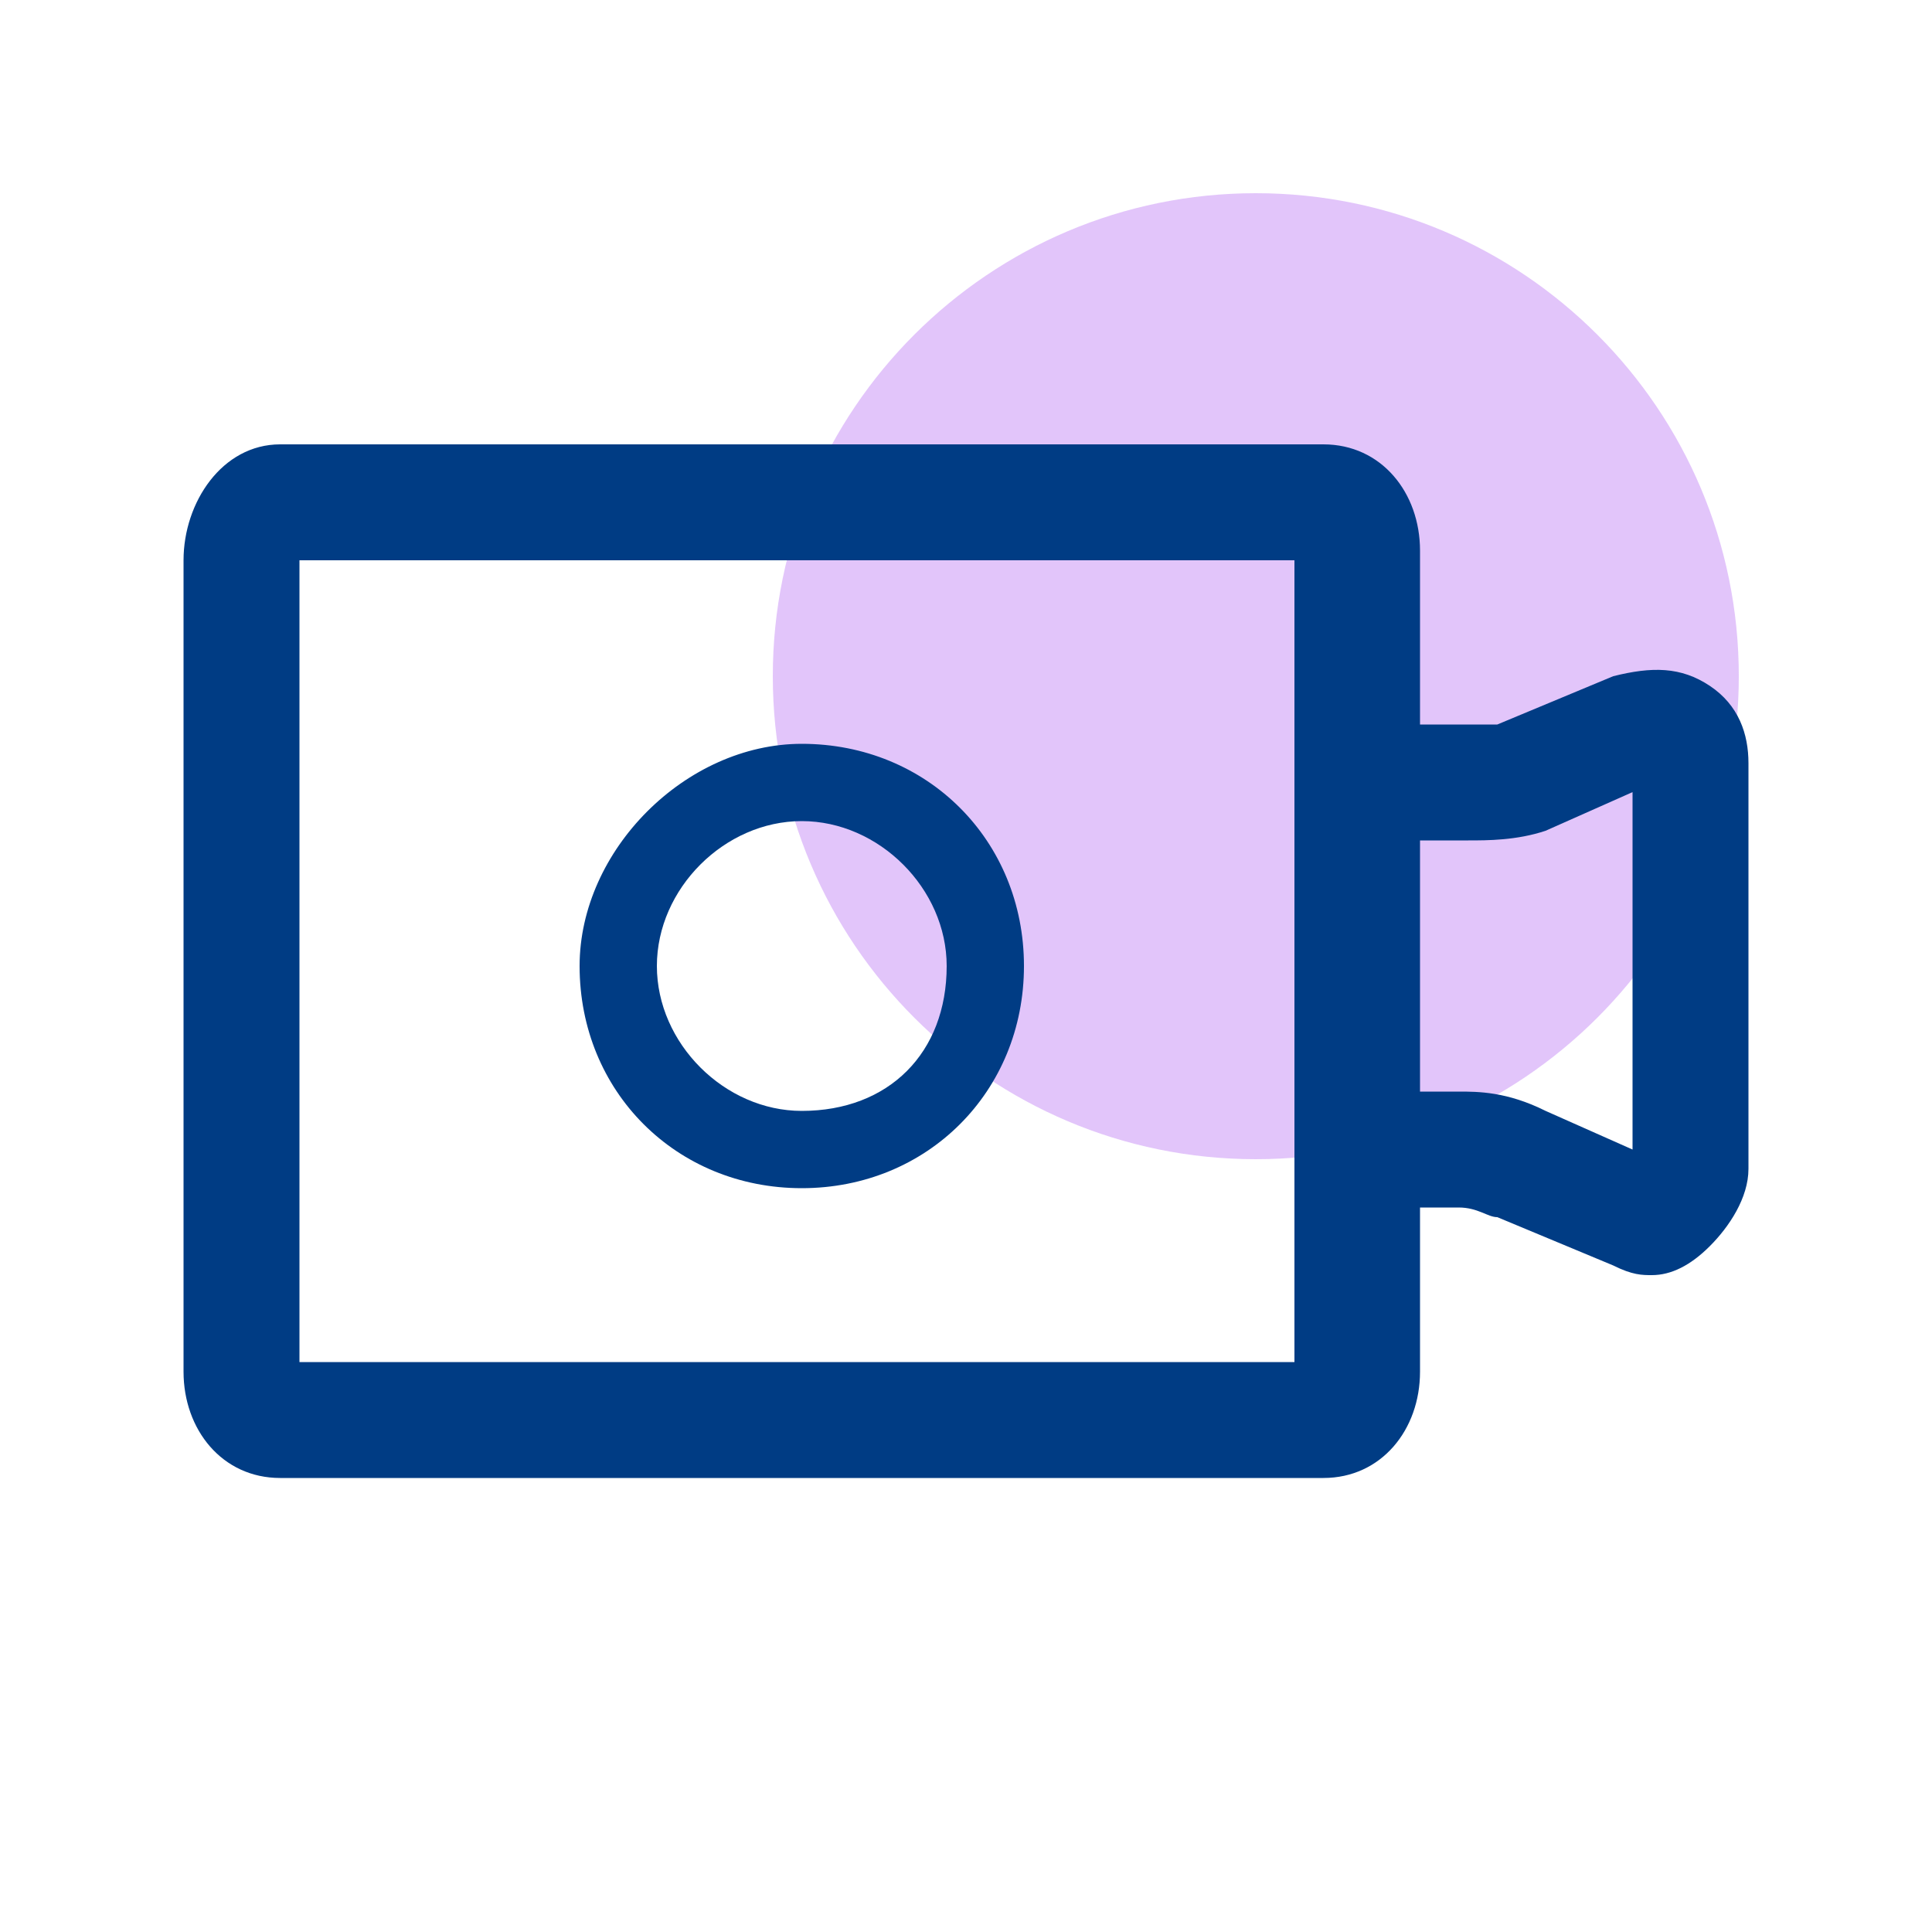 <!-- Generated by IcoMoon.io -->
<svg version="1.1" xmlns="http://www.w3.org/2000/svg" width="20" height="20" viewBox="0 0 20 20">
<title>splash-industry-mande</title>
<path fill="#9f3fed" opacity="0.3" d="M18 7c0 2.761-2.239 5-5 5s-5-2.239-5-5c0-2.761 2.239-5 5-5s5 2.239 5 5z"></path>
<path fill="#003c84" d="M13.7 15.3h-10.8c-0.6 0-1-0.5-1-1.1v-8.4c0-0.6 0.4-1.2 1-1.2h10.8c0.6 0 1 0.5 1 1.1v8.5c0 0.6-0.4 1.1-1 1.1zM3.1 14.1h10.3v-8.3h-10.3v8.3zM13.7 5.8v0 0z"></path>
<path fill="#003c84" d="M17.1 13.2c-0.1 0-0.2 0-0.4-0.1l-1.2-0.5c-0.1 0-0.2-0.1-0.4-0.1h-0.8c-0.3 0-0.6-0.3-0.6-0.6s0.3-0.6 0.6-0.6h0.8c0.2 0 0.5 0 0.9 0.2l0.9 0.4v-3.7l-0.9 0.4c-0.3 0.1-0.6 0.1-0.8 0.1h-0.8c-0.3 0-0.6-0.3-0.6-0.6s0.3-0.6 0.6-0.6h0.8c0.2 0 0.3 0 0.3 0l1.2-0.5c0.4-0.1 0.7-0.1 1 0.1s0.4 0.5 0.4 0.8v4.2c0 0.3-0.2 0.6-0.4 0.8s-0.4 0.3-0.6 0.3z"></path>
<path fill="#003c84" d="M8.3 12.3c-1.3 0-2.3-1-2.3-2.3 0-1.2 1.1-2.3 2.3-2.3 1.3 0 2.3 1 2.3 2.3s-1 2.3-2.3 2.3zM8.3 8.5c-0.8 0-1.5 0.7-1.5 1.5s0.7 1.5 1.5 1.5c0.9 0 1.5-0.6 1.5-1.5 0-0.8-0.7-1.5-1.5-1.5z"></path>
</svg>
